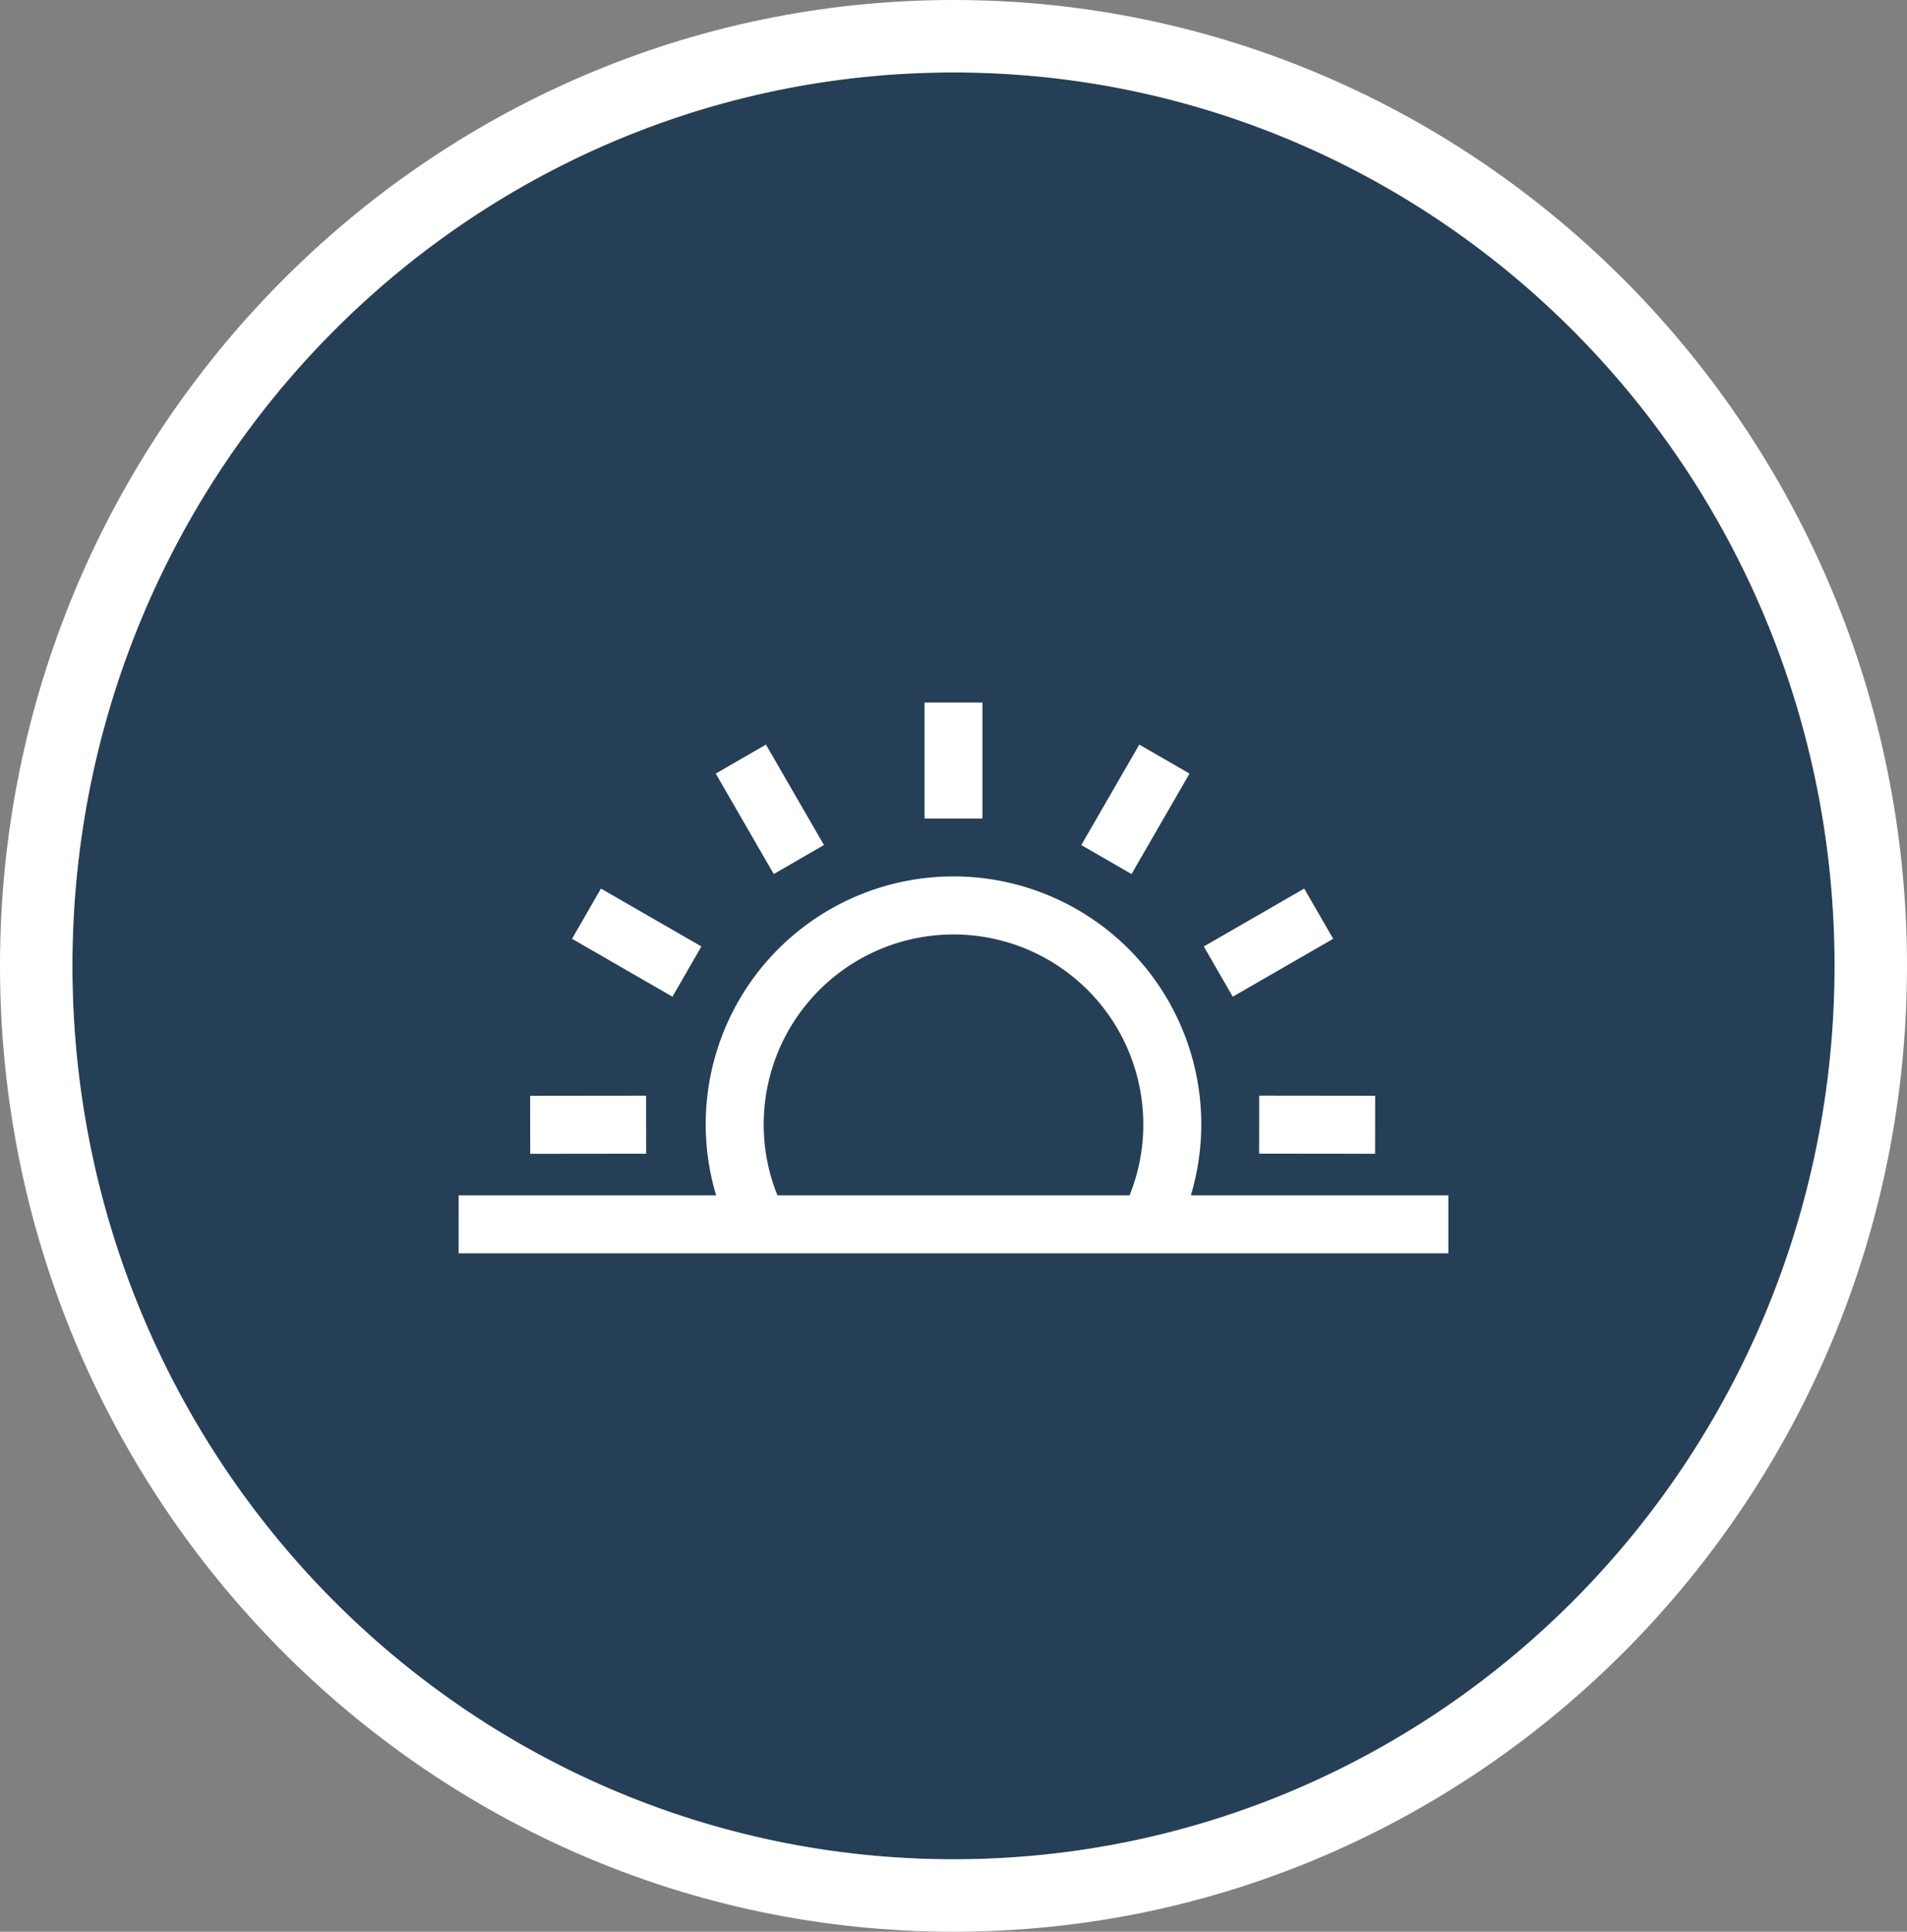 <svg xmlns="http://www.w3.org/2000/svg" xmlns:xlink="http://www.w3.org/1999/xlink" width="158" height="160" viewBox="0 0 158 160"><rect x="0" y="0" width="158" height="160" fill="#808080" stroke="none"/><defs><clipPath id="a"><rect width="82" height="82" transform="translate(1272 6548)" fill="#fff" stroke="#fff" stroke-width="1"/></clipPath></defs><g transform="translate(-1234 -6508)"><ellipse cx="73" cy="74" rx="73" ry="74" transform="translate(1240 6514)" fill="#253f56"/><path d="M73,0C32.683,0,0,33.131,0,74s32.683,74,73,74,73-33.131,73-74S113.317,0,73,0m0-6c43.561,0,79,35.888,79,80s-35.439,80-79,80S-6,118.112-6,74,29.439-6,73-6Z" transform="translate(1240 6514)" fill="#fff"/><g clip-path="url(#a)"><g transform="translate(1272 6548)"><path d="M60.666,59.008a20.529,20.529,0,1,0-39.333,0H0v4.8H82v-4.8Zm-5.08,0H26.414a15.557,15.557,0,0,1-1.138-5.885,15.724,15.724,0,0,1,31.448,0A15.557,15.557,0,0,1,55.587,59.008Z" fill="#fff"/><rect width="4.805" height="9.609" transform="translate(38.598 18.188)" fill="#fff"/><rect width="9.609" height="4.805" transform="matrix(0.5, -0.866, 0.866, 0.5, 51.589, 29.994)" fill="#fff"/><rect width="9.609" height="4.804" transform="matrix(0.866, -0.499, 0.499, 0.866, 61.738, 38.393)" fill="#fff"/><rect width="4.805" height="9.609" transform="translate(66.322 55.552) rotate(-89.931)" fill="#fff"/><rect width="4.804" height="9.608" transform="translate(21.3 24.075) rotate(-30.021)" fill="#fff"/><rect width="4.804" height="9.609" transform="matrix(0.499, -0.866, 0.866, 0.499, 9.393, 37.759)" fill="#fff"/><rect width="9.609" height="4.805" transform="translate(5.923 50.763) rotate(-0.069)" fill="#fff"/></g></g></g></svg>